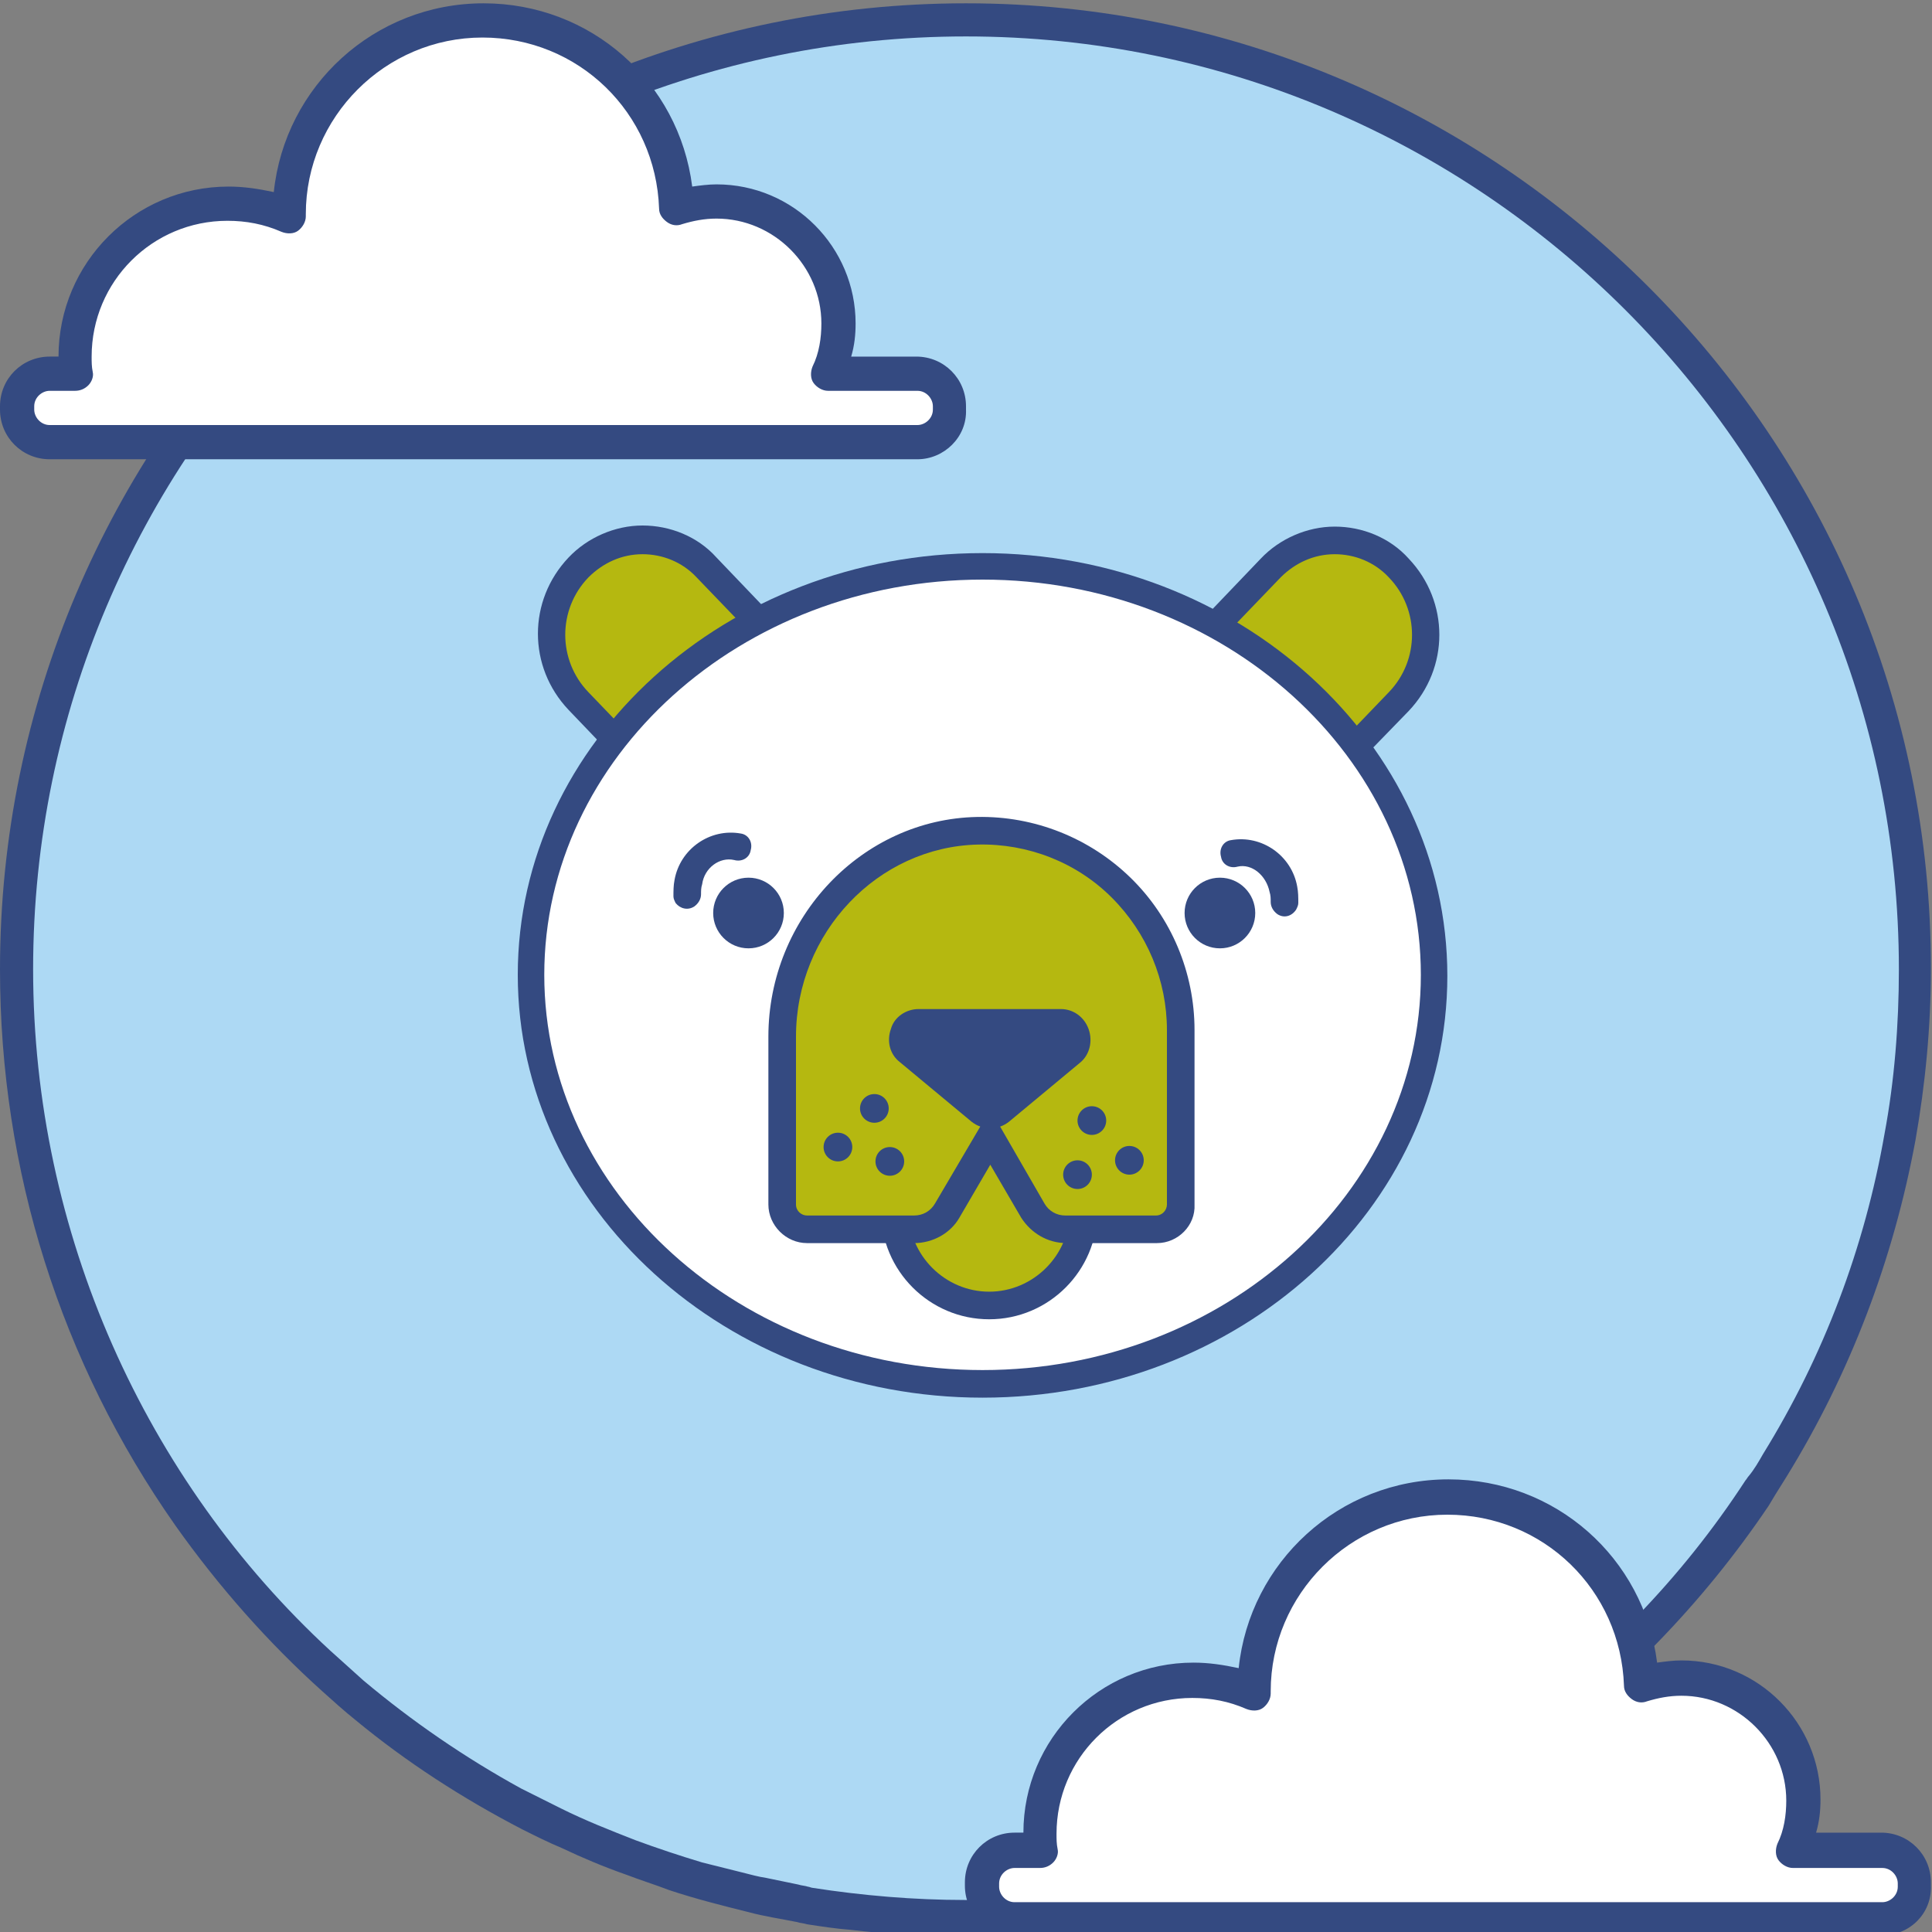 <?xml version="1.0" encoding="utf-8"?>
<!-- Generator: Adobe Illustrator 24.3.0, SVG Export Plug-In . SVG Version: 6.00 Build 0)  -->
<svg version="1.1" id="Warstwa_1" xmlns="http://www.w3.org/2000/svg" xmlns:xlink="http://www.w3.org/1999/xlink" x="0px" y="0px"
	 viewBox="0 0 175 175" style="enable-background:new 0 0 175 175;" xml:space="preserve">
<rect x="0" y="0" width="175" height="175" fill="#808080" stroke="none"/>
<style type="text/css">
	.st0{fill:#ADD9F4;}
	.st1{fill:#344A81;}
	.st2{fill:#FFFFFF;}
	.st3{fill:#B5B810;}
</style>
<ellipse class="st0" cx="87.4" cy="88.6" rx="85.6" ry="86.7"/>
<path class="st1" d="M87.5,0.3C39.3,0.3,0,39.6,0,87.8c0,18.2,5.5,35.6,15.9,50.4c3.9,5.5,8.4,10.6,13.3,15c1,0.9,2,1.8,3,2.6
	c4.6,3.8,9.7,7.1,15.1,9.9c1.2,0.6,2.4,1.2,3.6,1.7c1.9,0.9,3.8,1.7,5.8,2.4c1.3,0.5,2.6,0.9,3.9,1.4c2.4,0.8,4.8,1.4,7.2,2
	c1.5,0.4,2.9,0.6,4.4,0.9c0.3,0.1,0.6,0.1,0.9,0.2c1.3,0.2,2.6,0.4,3.9,0.5c3.4,0.4,6.9,0.6,10.4,0.6c0.9,0,1.8,0,2.5-0.1
	c4.7-0.1,9.5-0.6,14.2-1.6c7.4-1.4,14.6-3.8,21.3-7.1c0.3-0.1,0.6-0.3,0.9-0.4c1.4-0.7,2.7-1.4,4.1-2.2c0.4-0.2,0.8-0.5,1.3-0.7
	l1.3-0.8c1.7-1,3.3-2.1,4.9-3.2c8.8-6.3,16.3-14,22.3-22.9l0.6-1c0.3-0.5,0.7-1.1,1-1.6c5.8-9.4,9.7-19.7,11.7-30.5
	c0.9-5.1,1.4-10.3,1.4-15.5C175,39.6,135.7,0.3,87.5,0.3z M170.7,102.7c-1.8,10.3-5.5,20.1-11,29c-0.4,0.7-0.8,1.4-1.3,2
	c-0.1,0.1-0.2,0.3-0.3,0.4c-5.8,8.9-13.2,16.5-21.9,22.6c-1.8,1.3-3.6,2.5-5.5,3.6c-1,0.6-2,1.2-3,1.7c-0.7,0.4-1.4,0.8-2.2,1.1
	c-0.4,0.2-0.8,0.4-1.3,0.6c-1.7,0.8-3.4,1.6-5.1,2.3c-5,2-10.2,3.6-15.5,4.6c-4.5,0.9-9.1,1.4-13.7,1.5c-0.3,0-0.5,0-0.8,0
	c-0.5,0-1.1,0-1.7,0c-4.6,0-9.3-0.4-13.8-1.1c-0.1,0-0.3-0.1-0.4-0.1c-0.3-0.1-0.6-0.1-0.9-0.2c-1-0.2-1.9-0.4-2.9-0.6
	c-0.7-0.1-1.4-0.3-2.2-0.5c-1.2-0.3-2.4-0.6-3.6-0.9c-2-0.6-4.1-1.3-6-2c-2.3-0.9-4.6-1.8-6.8-2.9c-1.2-0.6-2.4-1.2-3.6-1.8
	c-5.1-2.8-9.9-6.1-14.3-9.8c-1-0.9-2-1.8-3-2.7C13.2,134.1,3,111.7,3,87.8C3,41.2,40.9,3.3,87.5,3.3S172,41.2,172,87.8
	C172,92.8,171.6,97.9,170.7,102.7z"/>
<g>
	<path class="st2" d="M173.4,170.5v0.3c0,1.6-1.3,2.9-2.9,2.9h-38.4c3.6-18.4-6.8-27.4-14.6-31.5c3.2-4.1,8.2-6.7,13.8-6.7
		c9.5,0,17.2,7.6,17.5,17c1.1-0.4,2.4-0.6,3.6-0.6c1.1,0,2.1,0.2,3.1,0.4c4.6,1.3,7.9,5.6,7.9,10.6c0,1.6-0.4,3.2-1,4.6h8.1
		C172.1,167.6,173.4,168.9,173.4,170.5z"/>
	<path class="st2" d="M155,173.8h15.5c1.6,0,2.9-1.3,2.9-2.9v-0.3c0-1.6-1.3-2.9-2.9-2.9h-8.1c0.6-1.4,1-2.9,1-4.6
		c0-6.1-4.9-11-11-11c-1.3,0-2.5,0.2-3.6,0.6c-0.3-9.4-8-17-17.5-17c-9.7,0-17.5,7.9-17.5,17.5c0,0.1,0,0.1,0,0.2
		c-1.7-0.7-3.6-1.2-5.5-1.2c-7.6,0-13.8,6.2-13.8,13.8c0,0.5,0,1,0.1,1.5h-2.5c-1.6,0-2.9,1.3-2.9,2.9v0.3c0,1.6,1.3,2.9,2.9,2.9
		h4.7h23h30.1H155z"/>
	<path class="st1" d="M170.5,175.3H91.9c-2.5,0-4.5-2-4.5-4.5v-0.3c0-2.5,2-4.5,4.5-4.5h0.8c0-8.5,6.9-15.4,15.4-15.4
		c1.4,0,2.7,0.2,4.1,0.5c1-9.6,9.1-17.1,19-17.1c9.7,0,17.7,7.1,18.9,16.6c0.7-0.1,1.5-0.2,2.2-0.2c7,0,12.6,5.7,12.6,12.6
		c0,1-0.1,2-0.4,3h5.9c2.5,0,4.5,2,4.5,4.5v0.3C175,173.3,173,175.3,170.5,175.3z M91.9,169.2c-0.7,0-1.4,0.6-1.4,1.4v0.3
		c0,0.7,0.6,1.4,1.4,1.4h78.6c0.7,0,1.4-0.6,1.4-1.4v-0.3c0-0.7-0.6-1.4-1.4-1.4h-8.1c-0.5,0-1-0.3-1.3-0.7c-0.3-0.4-0.3-1-0.1-1.5
		c0.6-1.2,0.8-2.6,0.8-3.9c0-5.2-4.3-9.5-9.5-9.5c-1.1,0-2.1,0.2-3.1,0.5c-0.5,0.2-1,0.1-1.4-0.2c-0.4-0.3-0.7-0.7-0.7-1.2
		c-0.3-8.7-7.3-15.5-16-15.5c-8.8,0-16,7.2-16,16l0,0.2c0,0.5-0.3,1-0.7,1.3c-0.4,0.3-1,0.3-1.5,0.1c-1.6-0.7-3.2-1-4.9-1
		c-6.8,0-12.3,5.5-12.3,12.3c0,0.5,0,0.9,0.1,1.4c0.1,0.4-0.1,0.9-0.4,1.2c-0.3,0.3-0.7,0.5-1.2,0.5H91.9z"/>
</g>
<g>
	<path class="st2" d="M86,36.8v0.3c0,1.6-1.3,2.9-2.9,2.9H44.7C48.3,21.7,37.9,12.6,30,8.6c3.2-4.1,8.2-6.7,13.8-6.7
		c9.5,0,17.2,7.6,17.5,17c1.1-0.4,2.4-0.6,3.6-0.6c1.1,0,2.1,0.2,3.1,0.4C72.6,20,76,24.3,76,29.3c0,1.6-0.4,3.2-1,4.6h8.1
		C84.7,33.9,86,35.2,86,36.8z"/>
	<path class="st2" d="M67.5,40.1h15.5c1.6,0,2.9-1.3,2.9-2.9v-0.3c0-1.6-1.3-2.9-2.9-2.9H75c0.6-1.4,1-2.9,1-4.6c0-6.1-4.9-11-11-11
		c-1.3,0-2.5,0.2-3.6,0.6c-0.3-9.4-8-17-17.5-17c-9.7,0-17.5,7.9-17.5,17.5c0,0.1,0,0.1,0,0.2c-1.7-0.7-3.6-1.2-5.5-1.2
		c-7.6,0-13.8,6.2-13.8,13.8c0,0.5,0,1,0.1,1.5H4.5c-1.6,0-2.9,1.3-2.9,2.9v0.3c0,1.6,1.3,2.9,2.9,2.9h4.7h23h30.1H67.5z"/>
	<path class="st1" d="M83.1,41.6H4.5c-2.5,0-4.5-2-4.5-4.5v-0.3c0-2.5,2-4.5,4.5-4.5h0.8c0-8.5,6.9-15.4,15.4-15.4
		c1.4,0,2.7,0.2,4.1,0.5c1-9.6,9.1-17.1,19-17.1c9.7,0,17.7,7.1,18.9,16.6c0.7-0.1,1.5-0.2,2.2-0.2c7,0,12.6,5.7,12.6,12.6
		c0,1-0.1,2-0.4,3h5.9c2.5,0,4.5,2,4.5,4.5v0.3C87.6,39.6,85.5,41.6,83.1,41.6z M4.5,35.4c-0.7,0-1.4,0.6-1.4,1.4v0.3
		c0,0.7,0.6,1.4,1.4,1.4h78.6c0.7,0,1.4-0.6,1.4-1.4v-0.3c0-0.7-0.6-1.4-1.4-1.4H75c-0.5,0-1-0.3-1.3-0.7c-0.3-0.4-0.3-1-0.1-1.5
		c0.6-1.2,0.8-2.6,0.8-3.9c0-5.2-4.3-9.5-9.5-9.5c-1.1,0-2.1,0.2-3.1,0.5c-0.5,0.2-1,0.1-1.4-0.2c-0.4-0.3-0.7-0.7-0.7-1.2
		c-0.3-8.7-7.3-15.5-16-15.5c-8.8,0-16,7.2-16,16l0,0.2c0,0.5-0.3,1-0.7,1.3c-0.4,0.3-1,0.3-1.5,0.1c-1.6-0.7-3.2-1-4.9-1
		c-6.8,0-12.3,5.5-12.3,12.3c0,0.5,0,0.9,0.1,1.4c0.1,0.4-0.1,0.9-0.4,1.2c-0.3,0.3-0.7,0.5-1.2,0.5H4.5z"/>
</g>
<path id="Path_800" class="st3" d="M69.8,57.5L58.2,69.5l-5.8-6c-3.2-3.4-3.2-8.7,0-12.1l0,0c3-3.2,8.1-3.3,11.3-0.3
	c0.1,0.1,0.2,0.2,0.3,0.3L69.8,57.5z"/>
<path id="Path_801" class="st1" d="M58.2,71.3l-6.7-7c-3.7-3.9-3.7-9.9,0-13.8c1.7-1.8,4.2-2.9,6.7-2.9c2.5,0,5,1,6.7,2.9l6.6,6.9
	L58.2,71.3z M58.2,50.2c-1.9,0-3.6,0.8-4.9,2.1c-2.8,2.9-2.8,7.5,0,10.4l4.9,5.1l9.9-10.3l-5-5.2C61.8,50.9,60,50.2,58.2,50.2
	L58.2,50.2z"/>
<path id="Path_802" class="st3" d="M120.9,69.5l-11.6-12.1l5.8-6c3-3.2,8.1-3.3,11.3-0.3c0.1,0.1,0.2,0.2,0.3,0.3l0,0
	c3.2,3.4,3.2,8.7,0,12.1L120.9,69.5z"/>
<path id="Path_803" class="st1" d="M120.9,71.3l-13.3-13.8l6.6-6.9c1.7-1.8,4.2-2.9,6.7-2.9c2.5,0,5,1,6.7,2.9
	c3.7,3.9,3.7,9.9,0,13.8L120.9,71.3z M111,57.5l9.9,10.3l4.9-5.1c2.8-2.9,2.8-7.5,0-10.4c-1.3-1.4-3.1-2.1-4.9-2.1
	c-1.9,0-3.6,0.8-4.9,2.1L111,57.5z"/>
<ellipse id="Ellipse_79" class="st2" cx="89" cy="88.3" rx="40.9" ry="37.1"/>
<path id="Path_804" class="st1" d="M89,126.6c-23.2,0-42.1-17.2-42.1-38.3S65.8,50.1,89,50.1s42.1,17.2,42.1,38.3
	S112.2,126.6,89,126.6z M89,52.5c-21.9,0-39.7,16.1-39.7,35.8s17.8,35.8,39.7,35.8s39.7-16.1,39.7-35.8S110.9,52.5,89,52.5z"/>
<circle id="Ellipse_80" class="st3" cx="89.6" cy="109.7" r="8.5"/>
<path id="Path_805" class="st1" d="M89.6,119.5c-5.4,0-9.8-4.4-9.8-9.8c0-5.4,4.4-9.8,9.8-9.8c5.4,0,9.8,4.4,9.8,9.8
	C99.4,115.1,95,119.5,89.6,119.5z M89.6,102.4c-4,0-7.3,3.3-7.3,7.3c0,4,3.3,7.3,7.3,7.3c4,0,7.3-3.3,7.3-7.3
	C96.9,105.7,93.6,102.4,89.6,102.4L89.6,102.4z"/>
<path id="Path_806" class="st3" d="M88.7,75.3C78.7,75.5,71,84,71,93.9v15.2c0,1.2,1,2.2,2.2,2.2c0,0,0,0,0,0h9.7
	c1.2,0,2.4-0.7,3-1.7l0,0l3.8-6.7l3.8,6.7l0,0c0.6,1.1,1.8,1.7,3,1.7h8.2c1.2,0,2.2-1,2.2-2.2c0,0,0,0,0,0V93.3c0-10-8.1-18-18-18
	C88.9,75.3,88.8,75.3,88.7,75.3z"/>
<path id="Path_807" class="st1" d="M104.8,112.6h-8.2c-1.7,0-3.2-0.9-4.1-2.3l-2.8-4.8l-2.8,4.8c-0.8,1.4-2.4,2.3-4.1,2.3h-9.7
	c-1.9,0-3.5-1.6-3.5-3.5V93.9c0-10.8,8.5-19.7,18.9-19.9l0,0c5.2-0.1,10.2,1.9,13.9,5.5c3.7,3.6,5.8,8.6,5.8,13.8v15.8
	C108.3,111,106.7,112.6,104.8,112.6z M89.7,100.5l4.9,8.5c0.4,0.7,1.1,1.1,1.9,1.1h8.2c0.6,0,1-0.5,1-1V93.3c0-4.5-1.8-8.8-5-12
	c-3.2-3.2-7.6-4.9-12.1-4.8l0,0c-9.1,0.2-16.5,8-16.5,17.4v15.2c0,0.6,0.5,1,1,1h9.7c0.8,0,1.5-0.4,1.9-1.1L89.7,100.5z"/>
<path id="Path_808" class="st1" d="M98.6,93.2c-0.4-1.1-1.4-1.8-2.5-1.8H83.2c-1.1,0-2.2,0.7-2.5,1.8c-0.4,1.1-0.1,2.3,0.8,3
	l6.5,5.4c0.5,0.4,1.1,0.6,1.7,0.6c0.6,0,1.2-0.2,1.7-0.6l6.5-5.4C98.7,95.5,99,94.3,98.6,93.2z"/>
<circle id="Ellipse_81" class="st1" cx="79.2" cy="100.4" r="1.3"/>
<circle id="Ellipse_82" class="st1" cx="80.6" cy="105.2" r="1.3"/>
<circle id="Ellipse_83" class="st1" cx="75.9" cy="103.9" r="1.3"/>
<circle id="Ellipse_84" class="st1" cx="98.9" cy="101.5" r="1.3"/>
<circle id="Ellipse_85" class="st1" cx="97.6" cy="106.4" r="1.3"/>
<circle id="Ellipse_86" class="st1" cx="102.3" cy="105.1" r="1.3"/>
<circle id="Ellipse_87" class="st1" cx="110.5" cy="82.7" r="3.2"/>
<circle id="Ellipse_88" class="st1" cx="67.8" cy="82.7" r="3.2"/>
<path id="Path_809" class="st1" d="M115,80.8c0.1,0.3,0.1,0.6,0.1,0.9c0,0.4,0.2,0.8,0.6,1.1l0,0c0.6,0.4,1.3,0.2,1.7-0.4
	c0.1-0.2,0.2-0.4,0.2-0.6c0-0.5,0-1-0.1-1.5c-0.5-2.8-3.2-4.7-6-4.2c-0.7,0.1-1.1,0.8-0.9,1.5c0,0,0,0,0,0c0.1,0.7,0.8,1.1,1.5,0.9
	C113.4,78.2,114.7,79.3,115,80.8z"/>
<path id="Path_810" class="st1" d="M63.6,80.1c-0.1,0.3-0.1,0.6-0.1,0.9c0,0.4-0.2,0.8-0.6,1.1l0,0c-0.6,0.4-1.3,0.2-1.7-0.3
	c-0.1-0.2-0.2-0.4-0.2-0.6c0-0.5,0-1,0.1-1.5c0.5-2.8,3.2-4.7,6-4.2c0.7,0.1,1.1,0.8,0.9,1.5c-0.1,0.7-0.8,1.1-1.5,0.9c0,0,0,0,0,0
	C65.2,77.6,63.8,78.6,63.6,80.1z"/>
</svg>
